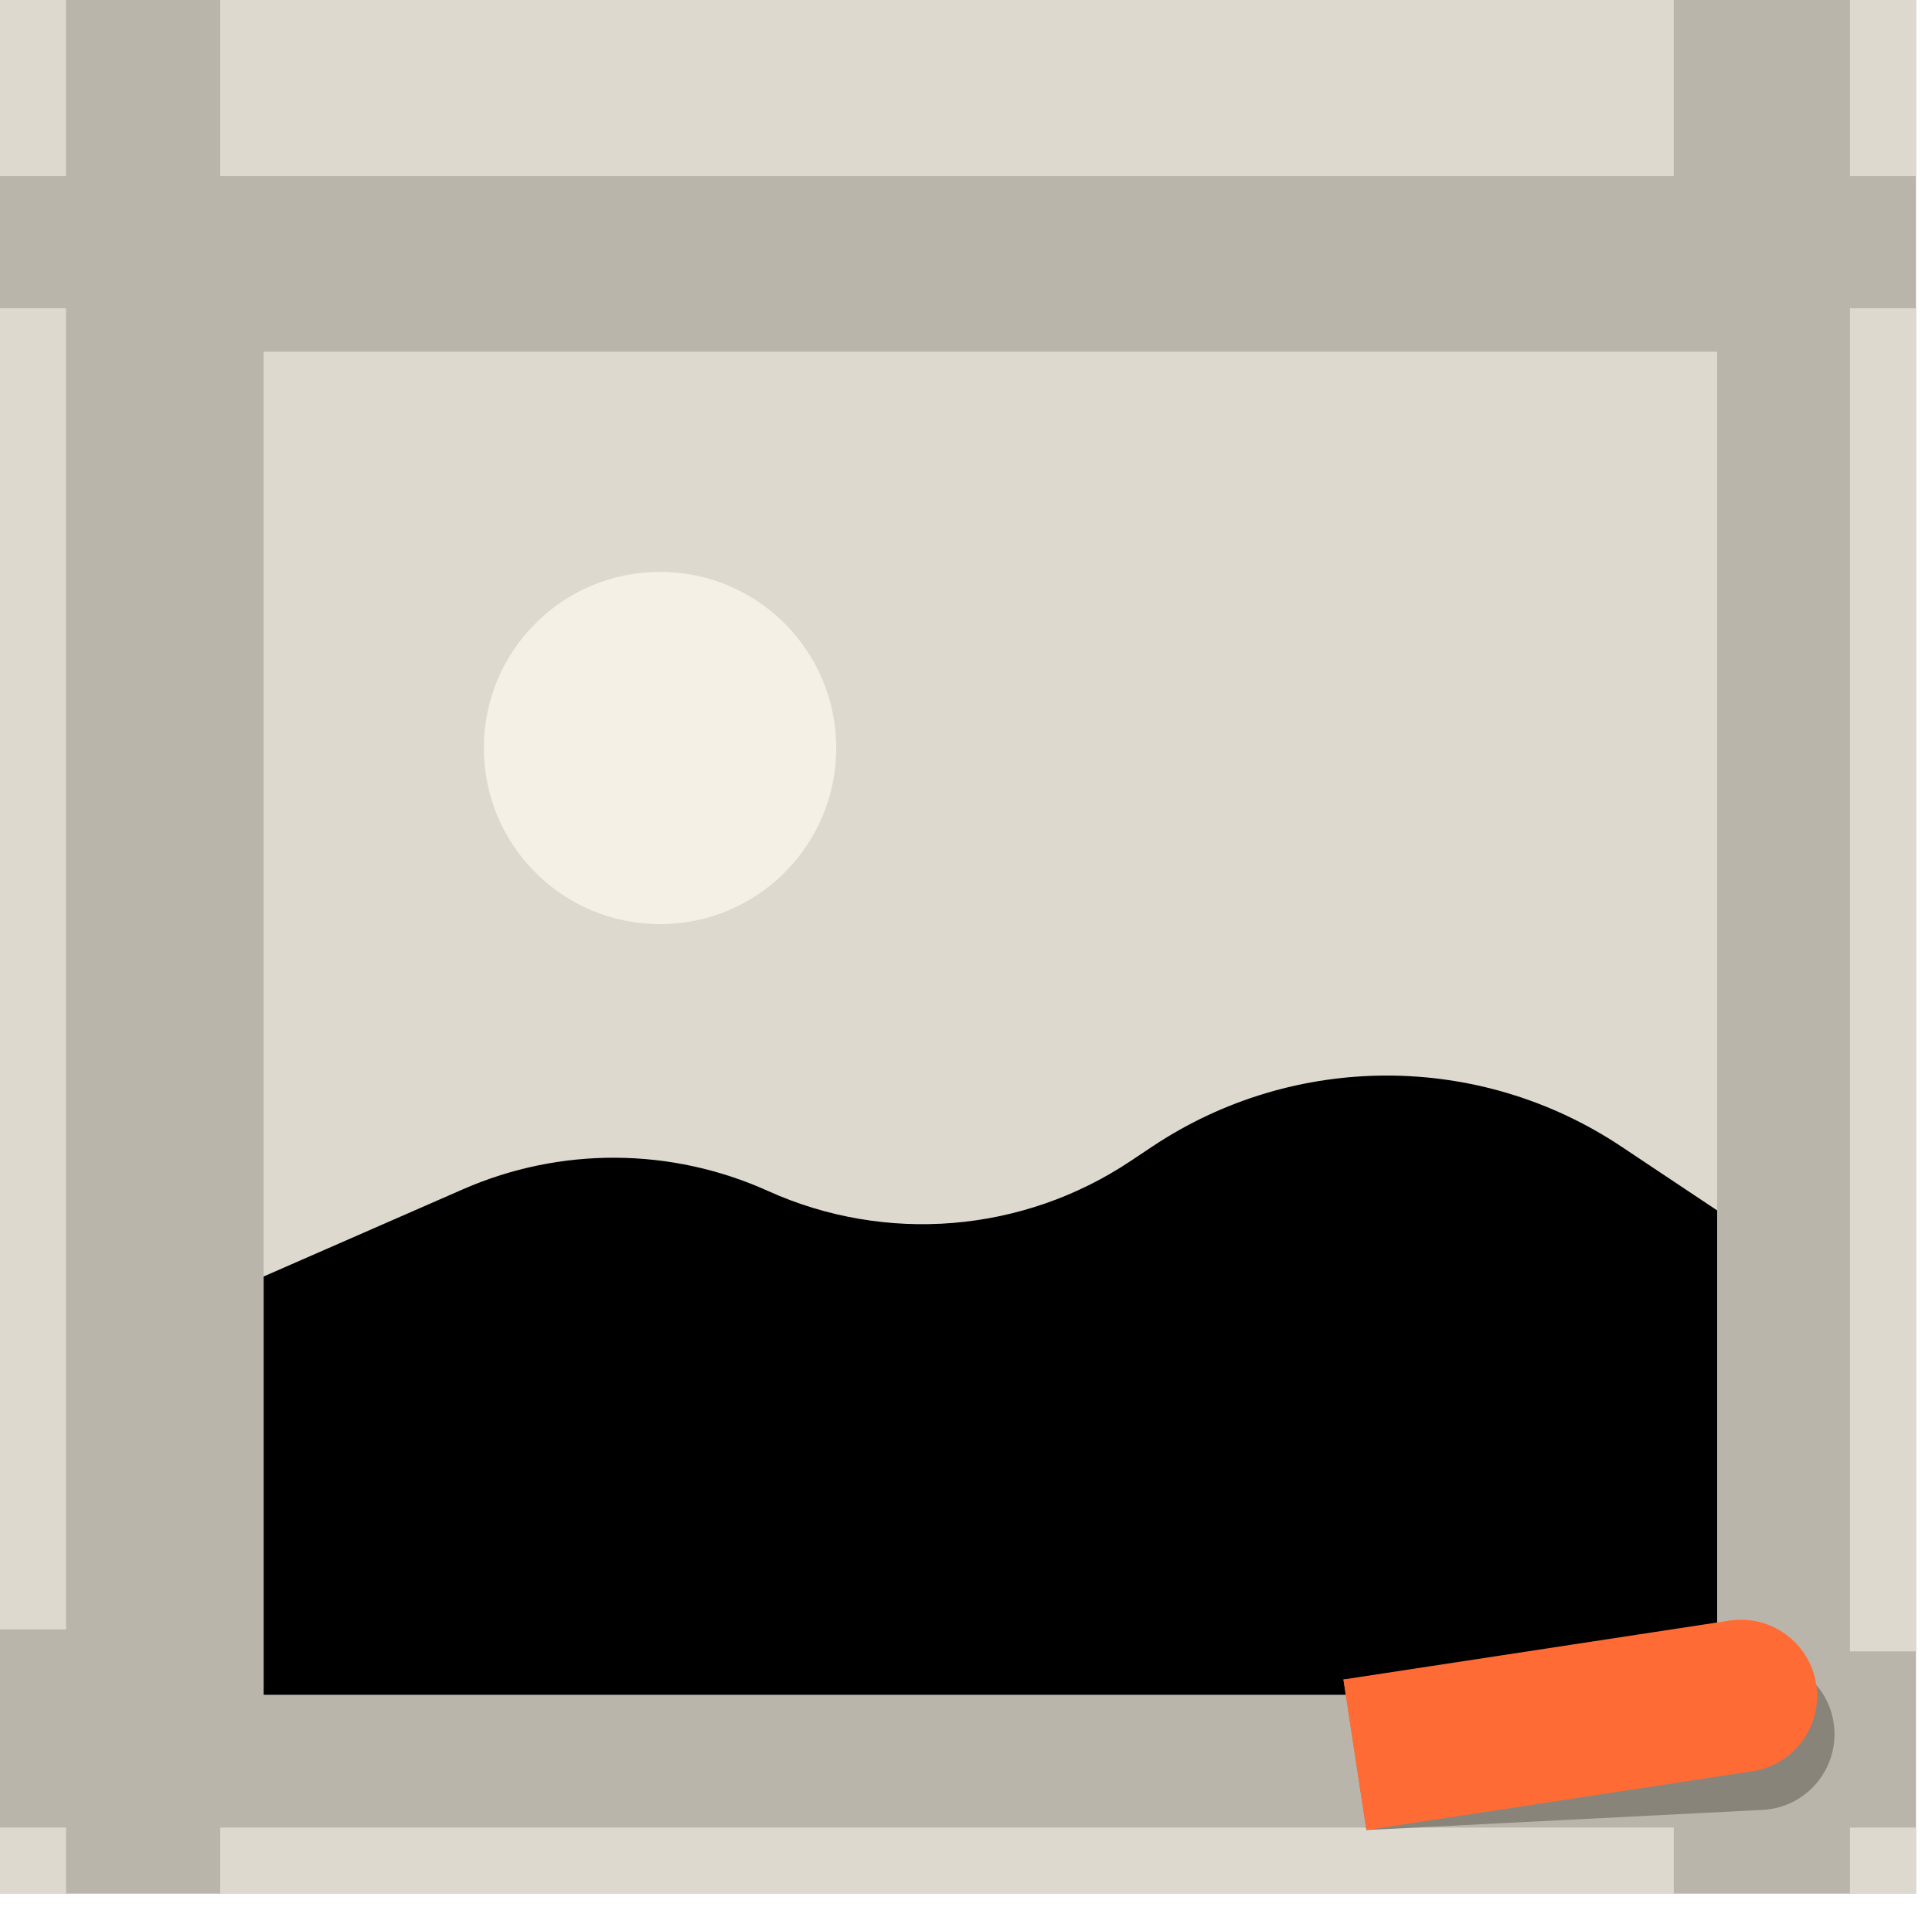 <svg width="89" height="88" viewBox="0 0 89 88" fill="none" xmlns="http://www.w3.org/2000/svg">
<rect width="88.263" height="87.249" fill="#BAB5AB"/>
<path d="M77.103 0H10.145V8.116H77.103V0Z" fill="#DED9CF"/>
<path d="M77.103 84.205H10.145V87.249H77.103V84.205Z" fill="#DED9CF"/>
<path d="M3.043 75.075L3.043 14.203L-0.001 14.203L-0.001 75.075L3.043 75.075Z" fill="#DED9CF"/>
<path d="M3.043 87.249L3.043 84.205L-0.001 84.205L-0.001 87.249L3.043 87.249Z" fill="#DED9CF"/>
<path d="M88.266 87.249L88.266 84.205L85.222 84.205L85.222 87.249L88.266 87.249Z" fill="#DED9CF"/>
<path d="M88.266 8.116L88.266 0L85.222 -1.33039e-07L85.222 8.116L88.266 8.116Z" fill="#DED9CF"/>
<path d="M88.266 76.089L88.266 14.203L85.222 14.203L85.222 76.089L88.266 76.089Z" fill="#DED9CF"/>
<path d="M3.043 8.116L3.043 0L-0.001 -1.33039e-07L-0.001 8.116L3.043 8.116Z" fill="#DED9CF"/>
<g filter="url(#filter0_d_2132_1219)">
<path d="M77.103 14.203H10.145V76.089H77.103V14.203Z" fill="#DED9CF"/>
<circle cx="28.405" cy="32.464" r="8.116" fill="#F5F0E6"/>
<path d="M10.145 56.814V76.09H77.103V53.77L72.688 50.827C66.146 46.466 57.624 46.466 51.083 50.827L50.069 51.503C45.113 54.807 38.804 55.325 33.376 52.873C28.92 50.861 23.82 50.831 19.341 52.79L10.145 56.814Z" fill="black"/>
</g>
<path d="M61.887 77.381L80.84 76.417C82.63 76.326 84.199 77.605 84.469 79.377C84.781 81.421 83.259 83.286 81.195 83.391L62.945 84.32L61.887 77.381Z" fill="#89847A"/>
<path d="M61.887 77.381L79.668 74.669C81.584 74.377 83.374 75.693 83.666 77.609C83.959 79.526 82.642 81.316 80.726 81.608L62.945 84.32L61.887 77.381Z" fill="#FF6B35"/>
<defs>
<filter id="filter0_d_2132_1219" x="10.145" y="14.203" width="68.957" height="63.887" filterUnits="userSpaceOnUse" color-interpolation-filters="sRGB">
<feFlood flood-opacity="0" result="BackgroundImageFix"/>
<feColorMatrix in="SourceAlpha" type="matrix" values="0 0 0 0 0 0 0 0 0 0 0 0 0 0 0 0 0 0 127 0" result="hardAlpha"/>
<feOffset dx="2" dy="2"/>
<feComposite in2="hardAlpha" operator="out"/>
<feColorMatrix type="matrix" values="0 0 0 0 0 0 0 0 0 0 0 0 0 0 0 0 0 0 0.25 0"/>
<feBlend mode="normal" in2="BackgroundImageFix" result="effect1_dropShadow_2132_1219"/>
<feBlend mode="normal" in="SourceGraphic" in2="effect1_dropShadow_2132_1219" result="shape"/>
</filter>
</defs>
</svg>

